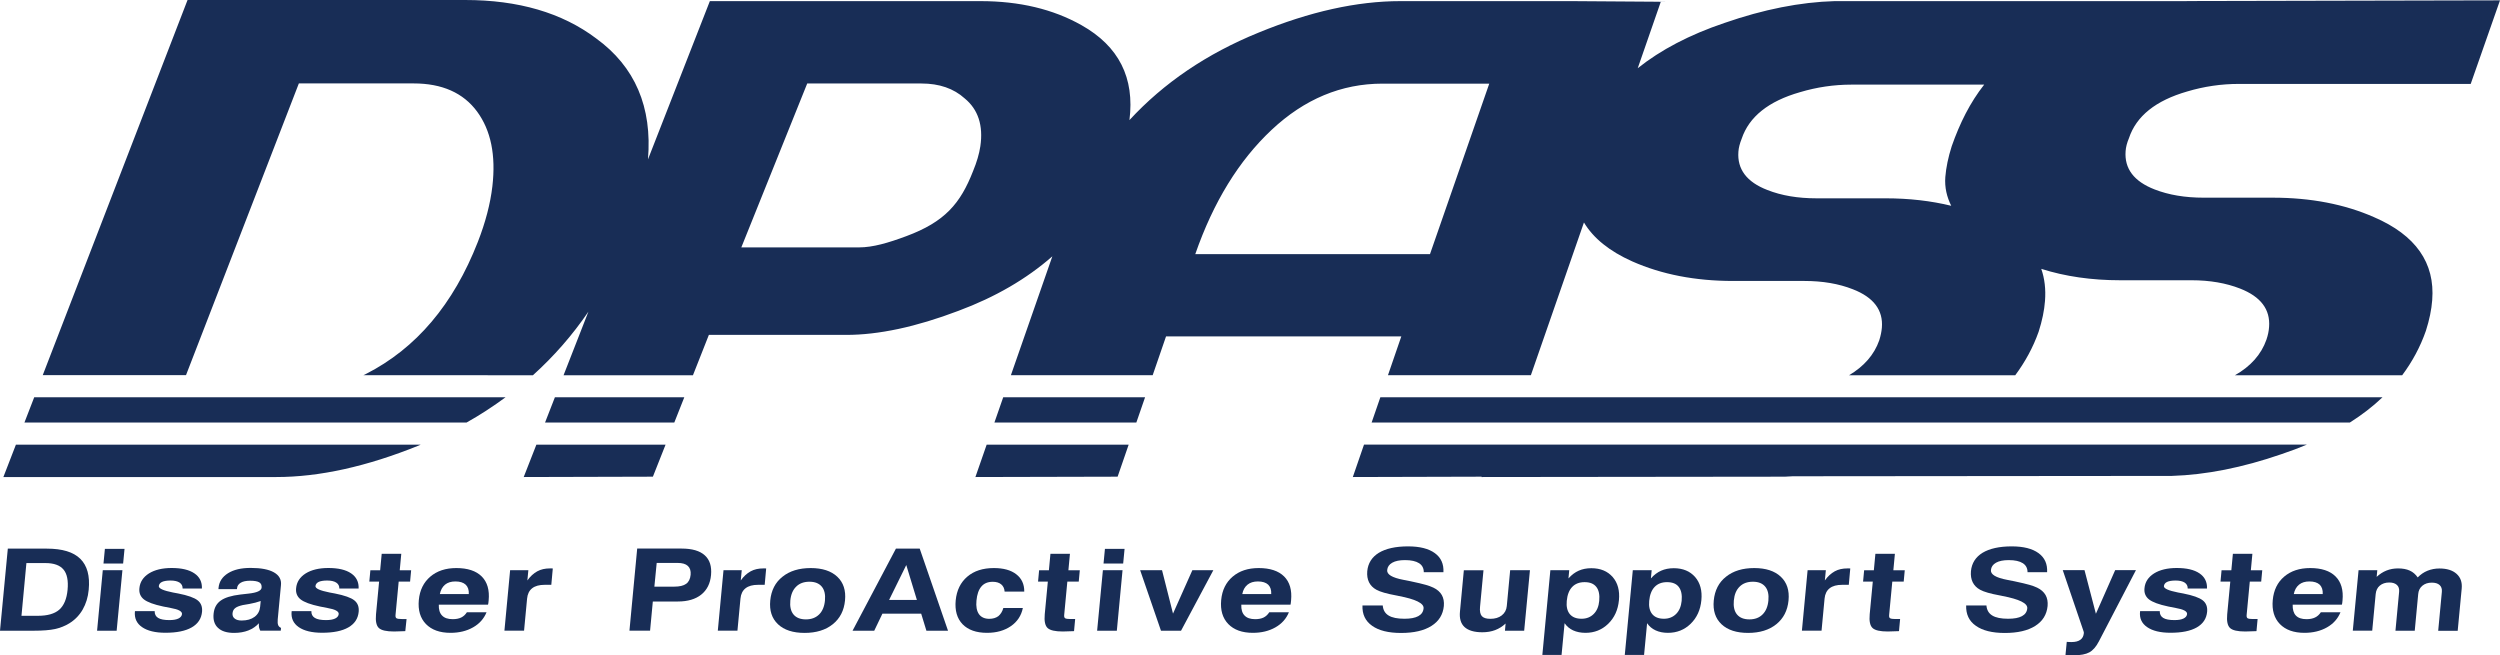 <?xml version="1.0" encoding="utf-8"?>
<!-- Generator: Adobe Illustrator 25.2.1, SVG Export Plug-In . SVG Version: 6.00 Build 0)  -->
<svg version="1.1" id="レイヤー_1" xmlns="http://www.w3.org/2000/svg" xmlns:xlink="http://www.w3.org/1999/xlink" x="0px"
	 y="0px" viewBox="0 0 355.11 93.04" style="enable-background:new 0 0 355.11 93.04;" xml:space="preserve">
<style type="text/css">
	.st0{fill:#182D56;}
</style>
<g>
	<g>
		<path class="st0" d="M3.47,60.02h62.8c1.96-1.1,3.79-2.3,5.54-3.59H4.86L3.47,60.02z M77.42,60.02h18.36l1.42-3.59H78.82
			L77.42,60.02z M310.69,12.99c2.38-0.71,4.82-1.07,7.3-1.07h32.96l4.16-11.87l-44.36,0.1c-2.44,0.07-4.86,0.34-7.38,0.83l7.38-0.82
			h-50.16c-4.87,0.14-10.09,1.17-15.64,3.1c-4.95,1.67-9.05,3.82-12.32,6.43l3.27-9.42c2.81,0-1.38-0.04-12.57-0.11h-24.41
			c-6.17,0-12.88,1.49-20.14,4.47c-7.37,3-13.48,7.15-18.35,12.43c0.76-6-1.5-10.5-6.82-13.49c-4.03-2.27-8.8-3.41-14.33-3.41
			h-38.45l-8.79,22.48c0.62-7.43-1.83-13.17-7.37-17.19C79.83,1.81,73.63,0,66.06,0H26.64L6.07,53.29h20.35l16.03-41.44h16.3
			c4.05,0,7.06,1.34,9.02,4c1.96,2.67,2.68,6.2,2.17,10.61c-0.29,2.49-0.98,5.12-2.06,7.89c-3.47,8.89-8.77,15.14-15.9,18.77
			c-0.12,0.06-0.24,0.12-0.37,0.18H75.7c2.97-2.68,5.6-5.68,7.88-9.03l-3.53,9.03h18.38l2.26-5.73h19.52c4.6,0,9.9-1.13,15.91-3.41
			c5.27-1.96,9.71-4.55,13.36-7.75l-5.89,16.89h20.14l1.9-5.52h33.42l-1.9,5.52h20.3l7.54-21.7c1.34,2.24,3.62,4.08,6.86,5.53
			c4.18,1.85,8.95,2.78,14.31,2.78h10.14c2.59,0,4.89,0.39,6.89,1.18c2.94,1.14,4.32,2.96,4.12,5.45c-0.05,0.57-0.17,1.17-0.38,1.82
			c-0.72,2.04-2.16,3.68-4.29,4.95h23.61c1.41-1.9,2.54-3.96,3.33-6.2c0.5-1.56,0.8-3.01,0.9-4.36c0.13-1.66-0.05-3.18-0.53-4.56
			c3.4,1.08,7.14,1.62,11.22,1.62h10.14c2.59,0,4.89,0.4,6.88,1.18c2.94,1.15,4.31,2.96,4.12,5.46c-0.04,0.57-0.16,1.17-0.38,1.81
			c-0.74,2.1-2.24,3.78-4.48,5.05h23.76c1.44-1.93,2.57-4.02,3.37-6.31c0.5-1.56,0.8-3.01,0.9-4.36c0.42-5.31-2.35-9.24-8.26-11.79
			c-4.18-1.84-8.98-2.77-14.38-2.77h-9.82c-2.65,0-4.97-0.39-6.97-1.17c-2.94-1.14-4.31-2.96-4.12-5.45
			c0.04-0.57,0.2-1.18,0.47-1.82C303.44,16.49,306.21,14.28,310.69,12.99z M139.25,20.79c-0.16,1.06-0.5,2.23-1.03,3.51
			c-1.8,4.61-4,7.21-9.5,9.25c-2.55,0.95-4.74,1.59-6.69,1.59h-16.73l9.36-23.28h16.22c2.54,0,4.59,0.71,6.15,2.12
			C138.94,15.55,139.69,17.83,139.25,20.79z M203.12,36.1h-33.34c2.57-7.4,6.19-13.29,10.85-17.66c4.66-4.37,9.91-6.56,15.75-6.56
			h15.16L203.12,36.1z M277.23,20.77c-0.5,1.57-0.8,3.03-0.91,4.38c-0.11,1.46,0.21,2.82,0.84,4.08c-2.88-0.7-5.98-1.06-9.32-1.06
			h-9.82c-2.65,0-4.97-0.39-6.97-1.18c-2.94-1.13-4.31-2.96-4.12-5.45c0.04-0.57,0.2-1.17,0.46-1.82c1.05-3.14,3.82-5.35,8.3-6.63
			c2.38-0.71,4.81-1.07,7.3-1.07h18.85C279.83,14.58,278.38,17.49,277.23,20.77z M0.48,67.76h38.77c6.11,0,12.86-1.49,20.24-4.48
			c0.09-0.04,0.18-0.08,0.27-0.12H2.26L0.48,67.76z M138.55,67.76l20.2-0.05l1.57-4.55h-20.17L138.55,67.76z M192.16,67.76
			l18.3-0.05l-0.02,0.05l43.07-0.05c0.38-0.01,0.77-0.04,1.15-0.06l53.84-0.05c4.83-0.15,10.01-1.17,15.57-3.09
			c1.26-0.42,2.47-0.88,3.62-1.36H193.75L192.16,67.76z M194.83,60.02h138.95c1.73-1.1,3.28-2.29,4.64-3.59H196.07L194.83,60.02z
			 M141.25,60.02h20.16l1.24-3.59H142.5L141.25,60.02z M74.39,67.76l18.35-0.05l1.8-4.55H76.19L74.39,67.76z"/>
	</g>
	<g>
		<path class="st0" d="M0,89.59l1.11-11.66h5.55c2.18,0,3.77,0.48,4.75,1.45c0.98,0.97,1.38,2.43,1.19,4.39
			c-0.1,1.07-0.39,2-0.86,2.82c-0.47,0.81-1.11,1.47-1.91,1.96c-0.6,0.37-1.27,0.63-2.01,0.8c-0.74,0.16-1.76,0.24-3.06,0.24H0z
			 M3.05,87.47h2.34c1.36,0,2.37-0.29,3.03-0.87c0.66-0.58,1.06-1.53,1.18-2.83c0.12-1.3-0.07-2.26-0.58-2.87
			c-0.51-0.61-1.36-0.92-2.57-0.92h-2.7L3.05,87.47z"/>
		<path class="st0" d="M13.79,89.59l0.81-8.6h2.79l-0.82,8.6H13.79z M14.7,80.05l0.2-2.09h2.79l-0.2,2.09H14.7z"/>
		<path class="st0" d="M19.18,86.81h2.79c-0.01,0.43,0.15,0.75,0.49,0.96c0.34,0.21,0.87,0.31,1.59,0.31c0.55,0,0.98-0.07,1.29-0.22
			c0.31-0.15,0.48-0.36,0.51-0.63c0.04-0.39-0.5-0.68-1.6-0.87c-0.45-0.08-0.81-0.15-1.07-0.21c-1.33-0.28-2.24-0.62-2.74-1.01
			c-0.49-0.39-0.71-0.92-0.64-1.59c0.08-0.88,0.54-1.58,1.36-2.1c0.82-0.51,1.9-0.77,3.22-0.77c1.4,0,2.48,0.25,3.23,0.76
			c0.75,0.51,1.11,1.23,1.07,2.16h-2.74c0.01-0.36-0.13-0.64-0.42-0.84c-0.3-0.2-0.73-0.3-1.3-0.3c-0.53,0-0.94,0.07-1.21,0.2
			c-0.27,0.13-0.42,0.33-0.45,0.59c-0.03,0.34,0.64,0.64,2,0.91c0.31,0.06,0.56,0.1,0.75,0.14c1.37,0.27,2.3,0.6,2.77,0.98
			c0.48,0.38,0.68,0.92,0.62,1.61c-0.09,0.98-0.58,1.72-1.47,2.23c-0.89,0.51-2.13,0.76-3.73,0.76c-1.45,0-2.55-0.27-3.32-0.8
			c-0.77-0.53-1.1-1.26-1.02-2.2L19.18,86.81z"/>
		<path class="st0" d="M36.77,88.53c-0.4,0.45-0.89,0.78-1.49,1.02c-0.59,0.23-1.27,0.35-2.03,0.35c-1.02,0-1.78-0.24-2.28-0.71
			c-0.51-0.47-0.72-1.15-0.63-2.02c0.08-0.81,0.41-1.43,1-1.85c0.59-0.43,1.52-0.72,2.8-0.87c0.29-0.04,0.68-0.08,1.15-0.13
			c1.21-0.13,1.83-0.41,1.87-0.85c0.03-0.35-0.08-0.6-0.33-0.75c-0.25-0.15-0.68-0.23-1.3-0.23c-0.57,0-1.01,0.09-1.33,0.28
			c-0.32,0.19-0.5,0.45-0.53,0.79l-0.01,0.12h-2.63l0.01-0.16c0.08-0.89,0.53-1.58,1.34-2.09c0.81-0.51,1.88-0.76,3.22-0.76
			c1.47,0,2.57,0.21,3.31,0.63c0.74,0.42,1.08,1.02,1,1.81l-0.46,4.88c-0.03,0.36-0.01,0.62,0.06,0.8c0.07,0.18,0.21,0.31,0.41,0.4
			l-0.04,0.39h-2.91c-0.08-0.15-0.14-0.31-0.18-0.49C36.77,88.92,36.76,88.73,36.77,88.53z M37.03,85.37
			c-0.47,0.17-1.01,0.31-1.62,0.42c-0.6,0.1-0.92,0.16-0.94,0.16c-0.51,0.12-0.87,0.26-1.08,0.44c-0.21,0.17-0.33,0.41-0.36,0.72
			c-0.03,0.32,0.07,0.57,0.3,0.75c0.23,0.19,0.56,0.28,0.99,0.28c0.76,0,1.37-0.17,1.84-0.52c0.47-0.35,0.73-0.83,0.79-1.43
			L37.03,85.37z"/>
		<path class="st0" d="M41.44,86.81h2.79c-0.02,0.43,0.15,0.75,0.49,0.96c0.34,0.21,0.87,0.31,1.59,0.31c0.54,0,0.97-0.07,1.29-0.22
			c0.31-0.15,0.48-0.36,0.51-0.63c0.04-0.39-0.5-0.68-1.6-0.87c-0.45-0.08-0.81-0.15-1.07-0.21c-1.33-0.28-2.24-0.62-2.74-1.01
			c-0.49-0.39-0.71-0.92-0.64-1.59c0.08-0.88,0.54-1.58,1.36-2.1c0.82-0.51,1.9-0.77,3.22-0.77c1.4,0,2.48,0.25,3.23,0.76
			c0.75,0.51,1.11,1.23,1.07,2.16H48.2c0.01-0.36-0.13-0.64-0.43-0.84c-0.3-0.2-0.73-0.3-1.3-0.3c-0.53,0-0.94,0.07-1.21,0.2
			c-0.27,0.13-0.42,0.33-0.45,0.59c-0.03,0.34,0.64,0.64,2,0.91c0.32,0.06,0.57,0.1,0.75,0.14c1.37,0.27,2.3,0.6,2.77,0.98
			c0.48,0.38,0.68,0.92,0.62,1.61c-0.09,0.98-0.58,1.72-1.47,2.23c-0.89,0.51-2.13,0.76-3.73,0.76c-1.44,0-2.55-0.27-3.32-0.8
			c-0.76-0.53-1.1-1.26-1.01-2.2L41.44,86.81z"/>
		<path class="st0" d="M57.57,89.65c-0.26,0-0.56,0.01-0.92,0.03c-0.36,0.01-0.58,0.02-0.68,0.02c-1.07,0-1.79-0.16-2.15-0.49
			c-0.36-0.33-0.5-0.98-0.41-1.95l0.44-4.65h-1.39l0.15-1.61h1.39l0.22-2.34H57l-0.22,2.34h1.62l-0.15,1.61h-1.62l-0.45,4.76
			c-0.02,0.23,0.03,0.38,0.14,0.45c0.12,0.07,0.36,0.11,0.74,0.11h0.69L57.57,89.65z"/>
		<path class="st0" d="M66.32,86.97h2.79c-0.37,0.91-1.01,1.63-1.91,2.14c-0.91,0.52-1.98,0.78-3.21,0.78
			c-1.52,0-2.68-0.42-3.49-1.25c-0.81-0.84-1.14-1.97-1.01-3.4c0.13-1.41,0.68-2.52,1.63-3.33c0.95-0.81,2.18-1.22,3.7-1.22
			c1.6,0,2.81,0.4,3.6,1.19c0.8,0.8,1.13,1.93,0.99,3.41c-0.02,0.16-0.03,0.28-0.04,0.37c-0.01,0.08-0.03,0.16-0.05,0.23h-6.99
			c-0.03,0.68,0.13,1.2,0.46,1.54c0.33,0.35,0.83,0.52,1.52,0.52c0.48,0,0.88-0.08,1.21-0.24C65.84,87.55,66.1,87.31,66.32,86.97z
			 M62.48,84.38h4.11c0.03-0.58-0.12-1.02-0.44-1.33c-0.32-0.3-0.81-0.46-1.46-0.46c-0.61,0-1.1,0.15-1.48,0.46
			C62.84,83.37,62.59,83.81,62.48,84.38z"/>
		<path class="st0" d="M71.65,89.59l0.81-8.6h2.59l-0.14,1.46c0.42-0.59,0.89-1.02,1.41-1.3c0.52-0.28,1.11-0.41,1.79-0.41
			c0.11,0,0.2,0,0.26,0c0.06,0,0.11,0.01,0.15,0.01l-0.21,2.32h-0.94c-0.77,0-1.36,0.16-1.78,0.49c-0.42,0.33-0.66,0.82-0.72,1.46
			l-0.43,4.56H71.65z"/>
		<path class="st0" d="M92.73,85.44l-0.39,4.14h-2.93l1.1-11.66h6.31c1.49,0,2.59,0.32,3.29,0.96c0.71,0.64,1,1.57,0.89,2.8
			c-0.11,1.21-0.58,2.13-1.39,2.78c-0.81,0.65-1.92,0.98-3.31,0.98H92.73z M92.95,83.33h2.81c0.76,0,1.33-0.13,1.7-0.4
			c0.37-0.26,0.58-0.69,0.64-1.28c0.05-0.55-0.08-0.97-0.39-1.26c-0.31-0.29-0.8-0.43-1.47-0.43h-2.96L92.95,83.33z"/>
		<path class="st0" d="M101.96,89.59l0.81-8.6h2.59l-0.14,1.46c0.42-0.59,0.89-1.02,1.41-1.3c0.52-0.28,1.11-0.41,1.79-0.41
			c0.11,0,0.2,0,0.26,0c0.06,0,0.11,0.01,0.15,0.01l-0.21,2.32h-0.94c-0.77,0-1.36,0.16-1.78,0.49c-0.42,0.33-0.66,0.82-0.72,1.46
			l-0.43,4.56H101.96z"/>
		<path class="st0" d="M109.41,85.29c0.14-1.43,0.71-2.56,1.74-3.37c1.02-0.82,2.36-1.23,4.01-1.23c1.64,0,2.9,0.41,3.77,1.23
			c0.87,0.82,1.24,1.94,1.1,3.37c-0.14,1.44-0.72,2.56-1.74,3.38c-1.02,0.82-2.36,1.23-4,1.23c-1.65,0-2.91-0.41-3.78-1.23
			C109.64,87.85,109.27,86.72,109.41,85.29z M112.26,85.3c-0.08,0.85,0.07,1.52,0.45,1.98c0.38,0.46,0.97,0.7,1.76,0.7
			c0.78,0,1.4-0.23,1.88-0.7c0.47-0.46,0.75-1.13,0.83-1.98c0.08-0.85-0.07-1.51-0.45-1.97c-0.38-0.46-0.96-0.7-1.75-0.7
			c-0.79,0-1.42,0.23-1.89,0.7C112.62,83.79,112.34,84.44,112.26,85.3z"/>
		<path class="st0" d="M127.26,77.93h3.38l4.02,11.66h-3.07l-0.74-2.42h-5.51l-1.16,2.42h-3.08L127.26,77.93z M128.73,80.26
			l-2.44,4.96h3.95L128.73,80.26z"/>
		<path class="st0" d="M142.52,86.36h2.77c-0.22,1.09-0.79,1.95-1.7,2.58c-0.92,0.63-2.04,0.95-3.39,0.95
			c-1.52,0-2.68-0.41-3.47-1.22c-0.79-0.82-1.11-1.95-0.98-3.38c0.14-1.44,0.69-2.56,1.65-3.38c0.96-0.82,2.22-1.22,3.77-1.22
			c1.36,0,2.42,0.29,3.18,0.88c0.77,0.59,1.15,1.41,1.14,2.46h-2.79c-0.03-0.45-0.2-0.79-0.49-1.03c-0.29-0.24-0.69-0.36-1.2-0.36
			c-0.69,0-1.23,0.22-1.61,0.67c-0.39,0.45-0.62,1.12-0.7,2.01c-0.08,0.83,0.04,1.46,0.35,1.91c0.31,0.44,0.81,0.67,1.47,0.67
			c0.52,0,0.95-0.13,1.29-0.38C142.13,87.25,142.38,86.87,142.52,86.36z"/>
		<path class="st0" d="M152.56,89.65c-0.26,0-0.56,0.01-0.92,0.03c-0.36,0.01-0.58,0.02-0.68,0.02c-1.07,0-1.79-0.16-2.15-0.49
			c-0.36-0.33-0.5-0.98-0.41-1.95l0.44-4.65h-1.39l0.15-1.61h1.39l0.22-2.34h2.77l-0.22,2.34h1.62l-0.15,1.61h-1.62l-0.45,4.76
			c-0.02,0.23,0.03,0.38,0.14,0.45c0.12,0.07,0.36,0.11,0.74,0.11h0.68L152.56,89.65z"/>
		<path class="st0" d="M155.84,89.59l0.82-8.6h2.79l-0.81,8.6H155.84z M156.75,80.05l0.2-2.09h2.79l-0.2,2.09H156.75z"/>
		<path class="st0" d="M164.91,89.59l-2.96-8.6h3.11l1.56,6.17l2.75-6.17h2.98l-4.59,8.6H164.91z"/>
		<path class="st0" d="M180.29,86.97h2.79c-0.37,0.91-1.01,1.63-1.91,2.14c-0.91,0.52-1.98,0.78-3.21,0.78
			c-1.52,0-2.68-0.42-3.49-1.25c-0.81-0.84-1.14-1.97-1.01-3.4c0.13-1.41,0.68-2.52,1.63-3.33c0.95-0.81,2.18-1.22,3.7-1.22
			c1.61,0,2.81,0.4,3.61,1.19c0.8,0.8,1.13,1.93,0.99,3.41c-0.02,0.16-0.03,0.28-0.04,0.37c-0.01,0.08-0.03,0.16-0.04,0.23h-6.99
			c-0.03,0.68,0.13,1.2,0.46,1.54c0.33,0.35,0.84,0.52,1.51,0.52c0.48,0,0.89-0.08,1.21-0.24
			C179.81,87.55,180.08,87.31,180.29,86.97z M176.46,84.38h4.11c0.03-0.58-0.12-1.02-0.43-1.33c-0.32-0.3-0.81-0.46-1.46-0.46
			c-0.61,0-1.1,0.15-1.48,0.46C176.81,83.37,176.57,83.81,176.46,84.38z"/>
		<path class="st0" d="M193.53,86h2.88c0.05,0.64,0.32,1.12,0.83,1.43c0.5,0.31,1.25,0.46,2.25,0.46c0.86,0,1.51-0.12,1.97-0.37
			c0.46-0.25,0.71-0.62,0.75-1.11c0.07-0.71-1.12-1.3-3.56-1.76c-0.03,0-0.06-0.01-0.08-0.02c-0.06-0.01-0.16-0.03-0.3-0.06
			c-1.3-0.24-2.22-0.5-2.76-0.8c-0.48-0.26-0.83-0.62-1.05-1.06c-0.22-0.45-0.3-0.97-0.25-1.58c0.11-1.13,0.66-2,1.65-2.61
			c1-0.6,2.38-0.91,4.15-0.91c1.66,0,2.92,0.32,3.8,0.96c0.88,0.64,1.28,1.54,1.22,2.71h-2.79c0-0.56-0.22-0.99-0.67-1.28
			c-0.45-0.29-1.12-0.44-2-0.44c-0.77,0-1.37,0.12-1.81,0.37c-0.44,0.25-0.68,0.6-0.72,1.05c-0.06,0.62,0.71,1.08,2.29,1.38
			c0.43,0.08,0.76,0.15,1.01,0.2c1.01,0.22,1.73,0.38,2.16,0.51c0.42,0.12,0.79,0.25,1.1,0.4c0.55,0.26,0.95,0.62,1.2,1.05
			c0.25,0.44,0.34,0.96,0.29,1.56c-0.12,1.22-0.7,2.16-1.76,2.83c-1.06,0.67-2.5,1-4.32,1c-1.79,0-3.16-0.34-4.11-1.02
			C193.94,88.22,193.48,87.25,193.53,86z"/>
		<path class="st0" d="M217.32,80.99l-0.82,8.6h-2.73l0.09-1.02c-0.44,0.41-0.93,0.72-1.48,0.93c-0.55,0.21-1.16,0.31-1.82,0.31
			c-1.15,0-1.99-0.25-2.53-0.74c-0.53-0.49-0.75-1.23-0.65-2.21l0.55-5.86h2.79l-0.49,5.2c-0.06,0.61,0.03,1.05,0.25,1.31
			c0.23,0.26,0.63,0.39,1.22,0.39c0.66,0,1.2-0.16,1.62-0.49c0.42-0.33,0.66-0.77,0.71-1.33l0.48-5.09H217.32z"/>
		<path class="st0" d="M219.08,93.04l1.14-12.05h2.68l-0.11,1.17c0.45-0.51,0.94-0.87,1.46-1.1c0.52-0.23,1.12-0.35,1.79-0.35
			c1.29,0,2.3,0.42,3.03,1.25c0.72,0.83,1.02,1.93,0.89,3.29c-0.13,1.38-0.64,2.49-1.52,3.35c-0.89,0.86-1.96,1.29-3.23,1.29
			c-0.67,0-1.25-0.12-1.76-0.35c-0.5-0.23-0.9-0.57-1.21-1.02l-0.43,4.51H219.08z M227.16,85.35c0.08-0.86-0.05-1.52-0.41-1.98
			c-0.36-0.46-0.91-0.68-1.67-0.68c-0.74,0-1.33,0.23-1.76,0.68c-0.43,0.45-0.69,1.11-0.77,1.98c-0.08,0.81,0.07,1.44,0.43,1.88
			c0.37,0.44,0.92,0.66,1.67,0.66c0.71,0,1.28-0.23,1.73-0.68C226.83,86.76,227.09,86.14,227.16,85.35z"/>
		<path class="st0" d="M230.79,93.04l1.14-12.05h2.68l-0.11,1.17c0.45-0.51,0.94-0.87,1.46-1.1c0.52-0.23,1.12-0.35,1.79-0.35
			c1.29,0,2.3,0.42,3.03,1.25c0.72,0.83,1.02,1.93,0.89,3.29c-0.13,1.38-0.64,2.49-1.52,3.35c-0.88,0.86-1.96,1.29-3.23,1.29
			c-0.67,0-1.25-0.12-1.75-0.35c-0.5-0.23-0.91-0.57-1.21-1.02l-0.43,4.51H230.79z M238.87,85.35c0.08-0.86-0.06-1.52-0.41-1.98
			c-0.35-0.46-0.91-0.68-1.67-0.68c-0.74,0-1.33,0.23-1.76,0.68c-0.43,0.45-0.69,1.11-0.77,1.98c-0.08,0.81,0.07,1.44,0.43,1.88
			c0.36,0.44,0.92,0.66,1.66,0.66c0.7,0,1.28-0.23,1.73-0.68C238.53,86.76,238.79,86.14,238.87,85.35z"/>
		<path class="st0" d="M243.43,85.29c0.14-1.43,0.71-2.56,1.74-3.37c1.02-0.82,2.36-1.23,4.01-1.23c1.64,0,2.9,0.41,3.77,1.23
			c0.87,0.82,1.24,1.94,1.1,3.37c-0.14,1.44-0.72,2.56-1.74,3.38c-1.02,0.82-2.36,1.23-4,1.23c-1.65,0-2.91-0.41-3.78-1.23
			C243.66,87.85,243.29,86.72,243.43,85.29z M246.28,85.3c-0.08,0.85,0.07,1.52,0.45,1.98c0.38,0.46,0.97,0.7,1.76,0.7
			c0.78,0,1.4-0.23,1.87-0.7c0.47-0.46,0.75-1.13,0.83-1.98c0.08-0.85-0.07-1.51-0.45-1.97c-0.38-0.46-0.96-0.7-1.75-0.7
			c-0.79,0-1.42,0.23-1.89,0.7C246.63,83.79,246.36,84.44,246.28,85.3z"/>
		<path class="st0" d="M255.95,89.59l0.81-8.6h2.59l-0.14,1.46c0.42-0.59,0.89-1.02,1.41-1.3c0.51-0.28,1.11-0.41,1.79-0.41
			c0.11,0,0.2,0,0.26,0c0.06,0,0.11,0.01,0.15,0.01l-0.21,2.32h-0.94c-0.77,0-1.36,0.16-1.78,0.49c-0.42,0.33-0.66,0.82-0.72,1.46
			l-0.43,4.56H255.95z"/>
		<path class="st0" d="M269.74,89.65c-0.26,0-0.56,0.01-0.92,0.03c-0.36,0.01-0.58,0.02-0.68,0.02c-1.07,0-1.79-0.16-2.15-0.49
			c-0.36-0.33-0.5-0.98-0.41-1.95l0.44-4.65h-1.38l0.15-1.61h1.38l0.22-2.34h2.77l-0.22,2.34h1.62l-0.15,1.61h-1.62l-0.45,4.76
			c-0.02,0.23,0.02,0.38,0.14,0.45c0.12,0.07,0.36,0.11,0.74,0.11h0.68L269.74,89.65z"/>
		<path class="st0" d="M279.28,86h2.88c0.05,0.64,0.32,1.12,0.83,1.43c0.5,0.31,1.25,0.46,2.25,0.46c0.86,0,1.51-0.12,1.97-0.37
			c0.46-0.25,0.71-0.62,0.75-1.11c0.07-0.71-1.12-1.3-3.56-1.76c-0.03,0-0.06-0.01-0.08-0.02c-0.07-0.01-0.16-0.03-0.3-0.06
			c-1.3-0.24-2.22-0.5-2.76-0.8c-0.48-0.26-0.83-0.62-1.05-1.06c-0.22-0.45-0.3-0.97-0.25-1.58c0.11-1.13,0.66-2,1.65-2.61
			c1-0.6,2.38-0.91,4.15-0.91c1.66,0,2.92,0.32,3.8,0.96c0.88,0.64,1.28,1.54,1.22,2.71H288c0-0.56-0.22-0.99-0.67-1.28
			c-0.45-0.29-1.11-0.44-2-0.44c-0.77,0-1.37,0.12-1.81,0.37c-0.44,0.25-0.68,0.6-0.72,1.05c-0.06,0.62,0.71,1.08,2.29,1.38
			c0.43,0.08,0.76,0.15,1.01,0.2c1.01,0.22,1.73,0.38,2.16,0.51c0.42,0.12,0.79,0.25,1.1,0.4c0.55,0.26,0.95,0.62,1.2,1.05
			c0.25,0.44,0.34,0.96,0.29,1.56c-0.12,1.22-0.7,2.16-1.76,2.83c-1.06,0.67-2.5,1-4.32,1c-1.79,0-3.16-0.34-4.11-1.02
			C279.69,88.22,279.24,87.25,279.28,86z"/>
		<path class="st0" d="M293.39,93.03l0.18-1.86c0.09,0.01,0.18,0.02,0.28,0.02c0.1,0,0.22,0.01,0.38,0.01c0.55,0,0.97-0.1,1.27-0.32
			c0.3-0.21,0.46-0.53,0.5-0.96c0-0.03,0-0.07-0.01-0.12c-0.01-0.05-0.02-0.09-0.03-0.12l-2.96-8.7h3.09l1.62,6.2l2.74-6.2h2.95
			l-5.27,10.13c-0.39,0.76-0.85,1.28-1.35,1.55c-0.51,0.28-1.25,0.42-2.21,0.42c-0.17,0-0.36-0.01-0.56-0.02
			C293.82,93.07,293.61,93.05,293.39,93.03z"/>
		<path class="st0" d="M303.99,86.81h2.79c-0.01,0.43,0.15,0.75,0.49,0.96c0.34,0.21,0.87,0.31,1.59,0.31
			c0.55,0,0.98-0.07,1.29-0.22c0.31-0.15,0.48-0.36,0.51-0.63c0.04-0.39-0.5-0.68-1.6-0.87c-0.45-0.08-0.81-0.15-1.07-0.21
			c-1.33-0.28-2.24-0.62-2.74-1.01c-0.49-0.39-0.71-0.92-0.64-1.59c0.08-0.88,0.54-1.58,1.36-2.1c0.82-0.51,1.9-0.77,3.22-0.77
			c1.4,0,2.48,0.25,3.23,0.76c0.75,0.51,1.11,1.23,1.07,2.16h-2.74c0.01-0.36-0.13-0.64-0.42-0.84c-0.3-0.2-0.73-0.3-1.3-0.3
			c-0.53,0-0.94,0.07-1.21,0.2c-0.27,0.13-0.42,0.33-0.45,0.59c-0.03,0.34,0.64,0.64,2,0.91c0.31,0.06,0.56,0.1,0.75,0.14
			c1.37,0.27,2.29,0.6,2.77,0.98c0.48,0.38,0.68,0.92,0.62,1.61c-0.09,0.98-0.58,1.72-1.47,2.23c-0.89,0.51-2.13,0.76-3.73,0.76
			c-1.45,0-2.55-0.27-3.32-0.8c-0.77-0.53-1.11-1.26-1.01-2.2L303.99,86.81z"/>
		<path class="st0" d="M320.52,89.65c-0.26,0-0.56,0.01-0.92,0.03c-0.36,0.01-0.59,0.02-0.68,0.02c-1.07,0-1.79-0.16-2.15-0.49
			c-0.36-0.33-0.5-0.98-0.41-1.95l0.44-4.65h-1.39l0.15-1.61h1.39l0.22-2.34h2.77l-0.22,2.34h1.62l-0.15,1.61h-1.62l-0.45,4.76
			c-0.02,0.23,0.03,0.38,0.14,0.45c0.12,0.07,0.36,0.11,0.74,0.11h0.68L320.52,89.65z"/>
		<path class="st0" d="M329.66,86.97h2.79c-0.37,0.91-1.01,1.63-1.91,2.14c-0.91,0.52-1.98,0.78-3.21,0.78
			c-1.52,0-2.68-0.42-3.49-1.25c-0.81-0.84-1.14-1.97-1.01-3.4c0.13-1.41,0.67-2.52,1.62-3.33c0.95-0.81,2.18-1.22,3.7-1.22
			c1.61,0,2.81,0.4,3.6,1.19c0.8,0.8,1.13,1.93,0.99,3.41c-0.02,0.16-0.03,0.28-0.04,0.37c-0.01,0.08-0.03,0.16-0.05,0.23h-6.99
			c-0.02,0.68,0.13,1.2,0.45,1.54c0.33,0.35,0.83,0.52,1.52,0.52c0.48,0,0.88-0.08,1.21-0.24
			C329.17,87.55,329.44,87.31,329.66,86.97z M325.82,84.38h4.11c0.03-0.58-0.12-1.02-0.43-1.33c-0.32-0.3-0.81-0.46-1.46-0.46
			c-0.61,0-1.1,0.15-1.48,0.46C326.18,83.37,325.93,83.81,325.82,84.38z"/>
		<path class="st0" d="M334.2,89.59l0.82-8.6h2.66l-0.09,0.95c0.43-0.4,0.9-0.7,1.4-0.9c0.5-0.2,1.05-0.3,1.63-0.3
			c0.66,0,1.22,0.1,1.67,0.31c0.45,0.2,0.83,0.53,1.13,0.97c0.41-0.42,0.87-0.74,1.39-0.95c0.52-0.21,1.09-0.32,1.7-0.32
			c1.05,0,1.86,0.25,2.43,0.76c0.57,0.51,0.81,1.2,0.73,2.08l-0.57,6.01h-2.77l0.52-5.53c0.04-0.42-0.07-0.74-0.32-0.97
			c-0.25-0.23-0.62-0.34-1.11-0.34c-0.55,0-0.99,0.15-1.34,0.44c-0.35,0.29-0.55,0.69-0.59,1.19L343,89.59h-2.74l0.52-5.52
			c0.04-0.42-0.06-0.75-0.31-0.98c-0.25-0.23-0.61-0.35-1.09-0.35c-0.55,0-0.99,0.15-1.34,0.44c-0.35,0.29-0.54,0.7-0.59,1.21
			l-0.49,5.19H334.2z"/>
	</g>
</g>
</svg>

